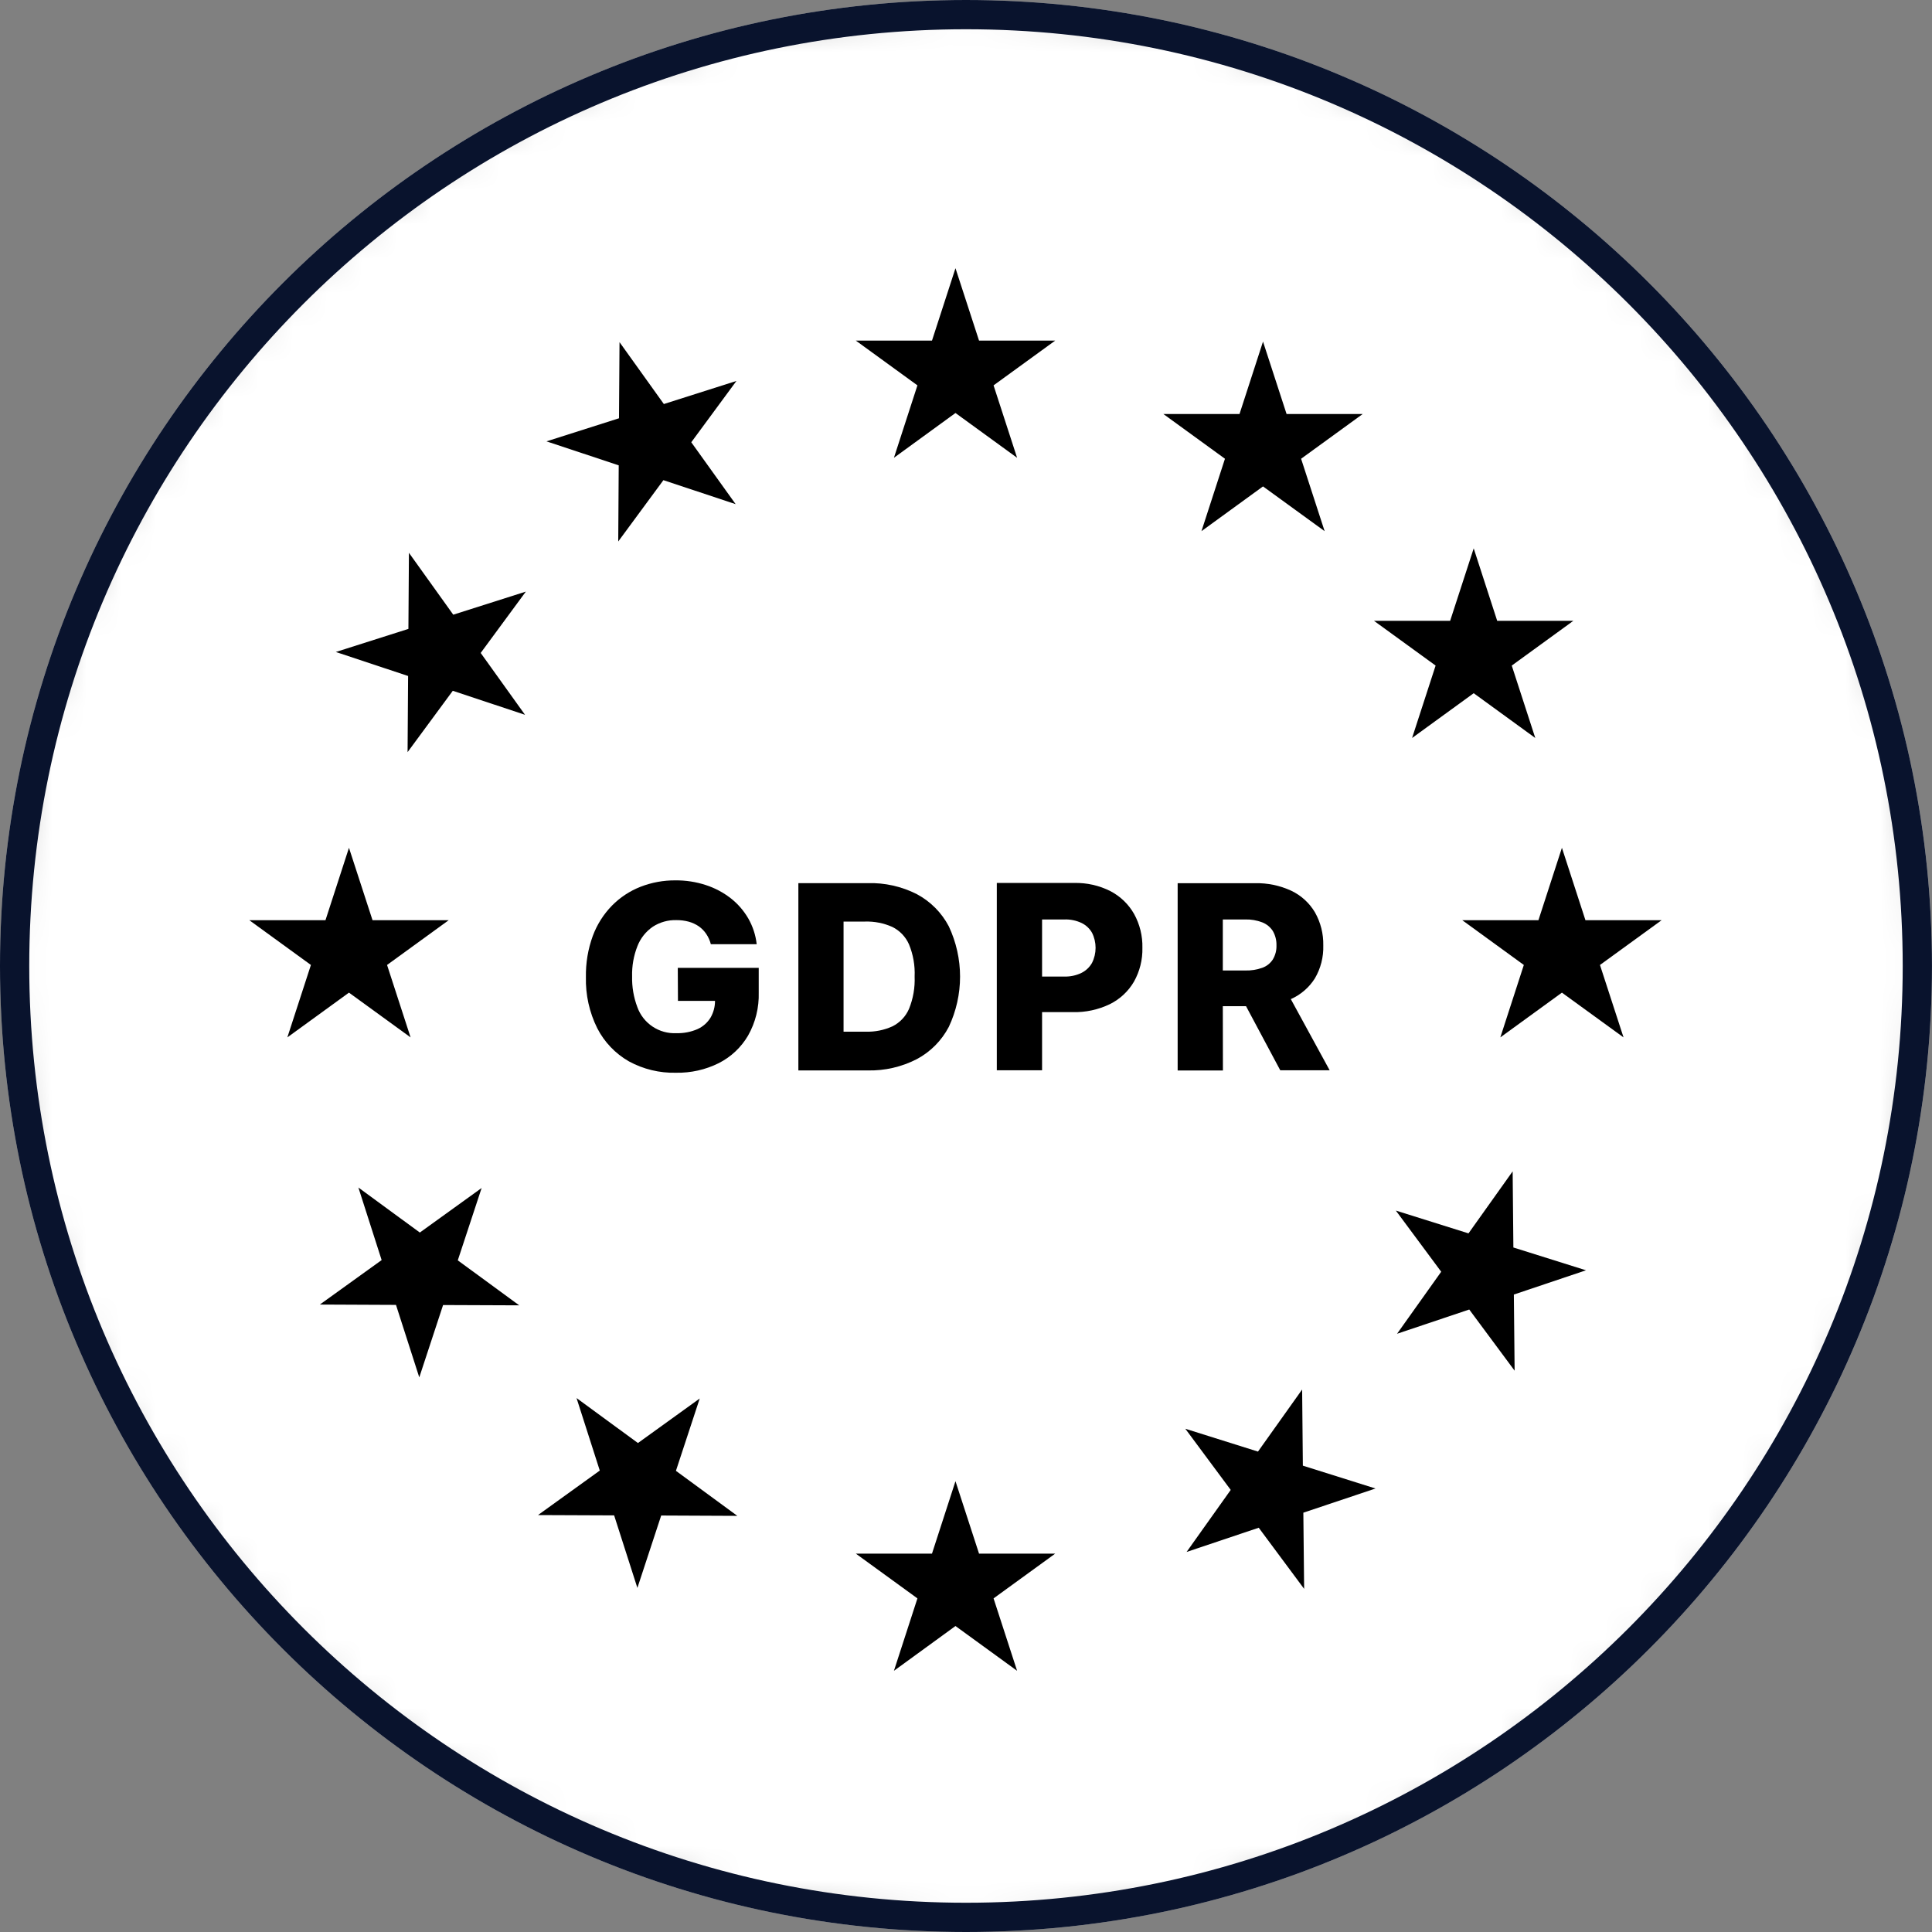 <svg width="56" height="56" viewBox="0 0 56 56" fill="none" xmlns="http://www.w3.org/2000/svg">
<rect x="0" y="0" width="56" height="56" fill="#808080" stroke="none"/>
<mask id="mask0_3003_1161" style="mask-type:luminance" maskUnits="userSpaceOnUse" x="0" y="0" width="56" height="56">
<path d="M56 28C56 12.536 43.464 0 28 0C12.536 0 0 12.536 0 28C0 43.464 12.536 56 28 56C43.464 56 56 43.464 56 28Z" fill="white"/>
</mask>
<g mask="url(#mask0_3003_1161)">
<path d="M56 28C56 12.536 43.464 0 28 0C12.536 0 0 12.536 0 28C0 43.464 12.536 56 28 56C43.464 56 56 43.464 56 28Z" fill="white"/>
<path d="M25.911 13.269L27.695 11.971L29.481 13.269L28.799 11.17L30.585 9.873H28.378L27.695 7.774L27.014 9.873H24.807L26.592 11.17L25.911 13.269Z" fill="black"/>
<path d="M28.378 45.033L27.695 42.933L27.014 45.033H24.807L26.592 46.33L25.911 48.429L27.695 47.131L29.481 48.429L28.799 46.33L30.585 45.033H28.378Z" fill="black"/>
<path d="M20.282 40.536L18.491 41.827L16.711 40.523L17.385 42.625L15.594 43.915L17.801 43.924L18.475 46.026L19.165 43.928L21.372 43.938L19.592 42.633L20.282 40.536Z" fill="black"/>
<path d="M13.96 34.435L12.169 35.726L10.388 34.421L11.062 36.524L9.271 37.813L11.478 37.823L12.153 39.924L12.843 37.827L15.05 37.836L13.269 36.532L13.96 34.435Z" fill="black"/>
<path d="M37.764 42.483L37.743 40.276L36.463 42.075L34.357 41.413L35.673 43.186L34.394 44.984L36.485 44.282L37.801 46.054L37.778 43.846L39.87 43.145L37.764 42.483Z" fill="black"/>
<path d="M43.845 33.952L42.565 35.75L40.459 35.089L41.774 36.862L40.494 38.66L42.587 37.957L43.902 39.73L43.88 37.523L45.971 36.82L43.866 36.159L43.845 33.952Z" fill="black"/>
<path d="M45.955 26.673L45.273 24.574L44.592 26.673H42.385L44.169 27.97L43.488 30.069L45.273 28.772L47.059 30.069L46.376 27.97L48.162 26.673H45.955Z" fill="black"/>
<path d="M10.115 28.772L11.901 30.069L11.219 27.97L13.005 26.673H10.798L10.115 24.574L9.434 26.673H7.227L9.012 27.97L8.329 30.069L10.115 28.772Z" fill="black"/>
<path d="M40.93 21.391L42.716 20.093L44.501 21.391L43.819 19.292L45.604 17.995H43.397L42.716 15.895L42.033 17.995H39.826L41.612 19.292L40.93 21.391Z" fill="black"/>
<path d="M34.825 15.396L36.609 14.099L38.395 15.396L37.713 13.297L39.499 12H37.292L36.609 9.901L35.928 12H33.721L35.506 13.297L34.825 15.396Z" fill="black"/>
<path d="M17.92 15.695L19.229 13.918L21.323 14.613L20.037 12.819L21.346 11.042L19.242 11.711L17.957 9.917L17.942 12.124L15.84 12.793L17.934 13.488L17.92 15.695Z" fill="black"/>
<path d="M13.138 17.817L11.853 16.023L11.838 18.229L9.734 18.898L11.829 19.594L11.814 21.801L13.124 20.023L15.218 20.719L13.933 18.926L15.242 17.148L13.138 17.817Z" fill="black"/>
<path d="M19.651 29.011H20.725C20.726 29.181 20.681 29.347 20.597 29.494C20.507 29.642 20.375 29.759 20.216 29.83C20.024 29.913 19.815 29.953 19.605 29.947C19.361 29.959 19.118 29.892 18.915 29.756C18.711 29.62 18.556 29.422 18.474 29.192C18.366 28.907 18.315 28.605 18.322 28.301C18.314 27.999 18.367 27.698 18.479 27.417C18.568 27.192 18.723 26.998 18.923 26.861C19.126 26.73 19.364 26.663 19.605 26.67C19.727 26.669 19.848 26.684 19.966 26.716C20.07 26.745 20.169 26.791 20.258 26.852C20.342 26.912 20.414 26.986 20.471 27.071C20.532 27.162 20.577 27.262 20.604 27.368H21.933C21.904 27.105 21.82 26.85 21.689 26.621C21.558 26.395 21.385 26.196 21.179 26.035C20.962 25.867 20.719 25.738 20.459 25.654C20.175 25.561 19.877 25.515 19.579 25.518C19.232 25.515 18.888 25.578 18.565 25.704C18.254 25.826 17.972 26.012 17.738 26.25C17.493 26.501 17.304 26.8 17.182 27.129C17.043 27.51 16.976 27.914 16.983 28.32C16.97 28.834 17.083 29.344 17.312 29.804C17.518 30.206 17.837 30.54 18.229 30.764C18.647 30.992 19.118 31.106 19.595 31.094C20.025 31.102 20.45 31.007 20.835 30.815C21.188 30.636 21.483 30.359 21.683 30.017C21.898 29.637 22.005 29.205 21.992 28.768V28.054H19.646L19.651 29.011Z" fill="black"/>
<path d="M26.575 30.699C26.971 30.488 27.294 30.162 27.502 29.764C27.716 29.309 27.828 28.811 27.828 28.308C27.828 27.804 27.716 27.307 27.502 26.851C27.294 26.454 26.971 26.129 26.576 25.918C26.134 25.693 25.642 25.583 25.146 25.598H23.141V31.027H25.148C25.644 31.039 26.134 30.926 26.575 30.699ZM24.451 29.904V26.712H25.077C25.347 26.704 25.616 26.757 25.863 26.867C26.078 26.973 26.25 27.151 26.347 27.371C26.469 27.667 26.525 27.986 26.511 28.306C26.524 28.626 26.469 28.946 26.348 29.243C26.253 29.463 26.083 29.642 25.868 29.749C25.626 29.859 25.362 29.912 25.096 29.904H24.451Z" fill="black"/>
<path d="M32.186 25.83C31.86 25.665 31.498 25.584 31.133 25.593H28.893V31.023H30.205V29.337H31.093C31.465 29.347 31.834 29.267 32.169 29.106C32.461 28.962 32.704 28.736 32.868 28.455C33.036 28.156 33.121 27.817 33.113 27.473C33.121 27.13 33.038 26.791 32.872 26.491C32.712 26.209 32.474 25.98 32.186 25.83ZM31.653 27.909C31.583 28.034 31.477 28.135 31.349 28.199C31.194 28.274 31.024 28.311 30.852 28.306H30.205V26.651H30.852C31.023 26.645 31.193 26.68 31.348 26.752C31.476 26.814 31.583 26.913 31.653 27.037C31.721 27.172 31.756 27.322 31.756 27.473C31.756 27.625 31.721 27.774 31.653 27.909Z" fill="black"/>
<path d="M35.444 29.165H36.117L37.109 31.023H38.541L37.415 28.96C37.7 28.834 37.942 28.627 38.109 28.364C38.281 28.074 38.366 27.741 38.356 27.404C38.363 27.068 38.28 26.736 38.114 26.444C37.953 26.172 37.714 25.954 37.429 25.819C37.099 25.666 36.738 25.591 36.375 25.6H34.135V31.029H35.447L35.444 29.165ZM36.091 26.651C36.26 26.646 36.429 26.675 36.587 26.735C36.712 26.784 36.819 26.871 36.892 26.983C36.966 27.11 37.003 27.255 36.999 27.402C37.004 27.546 36.967 27.689 36.892 27.813C36.819 27.924 36.712 28.008 36.588 28.052C36.429 28.109 36.26 28.135 36.091 28.13H35.444V26.651H36.091Z" fill="black"/>
</g>
<path d="M55.575 28C55.575 12.77 43.229 0.424 28 0.424C12.77 0.424 0.424 12.77 0.424 28C0.424 43.23 12.77 55.576 28 55.576C43.229 55.576 55.575 43.23 55.575 28Z" stroke="#09132D" stroke-width="0.848"/>
</svg>
